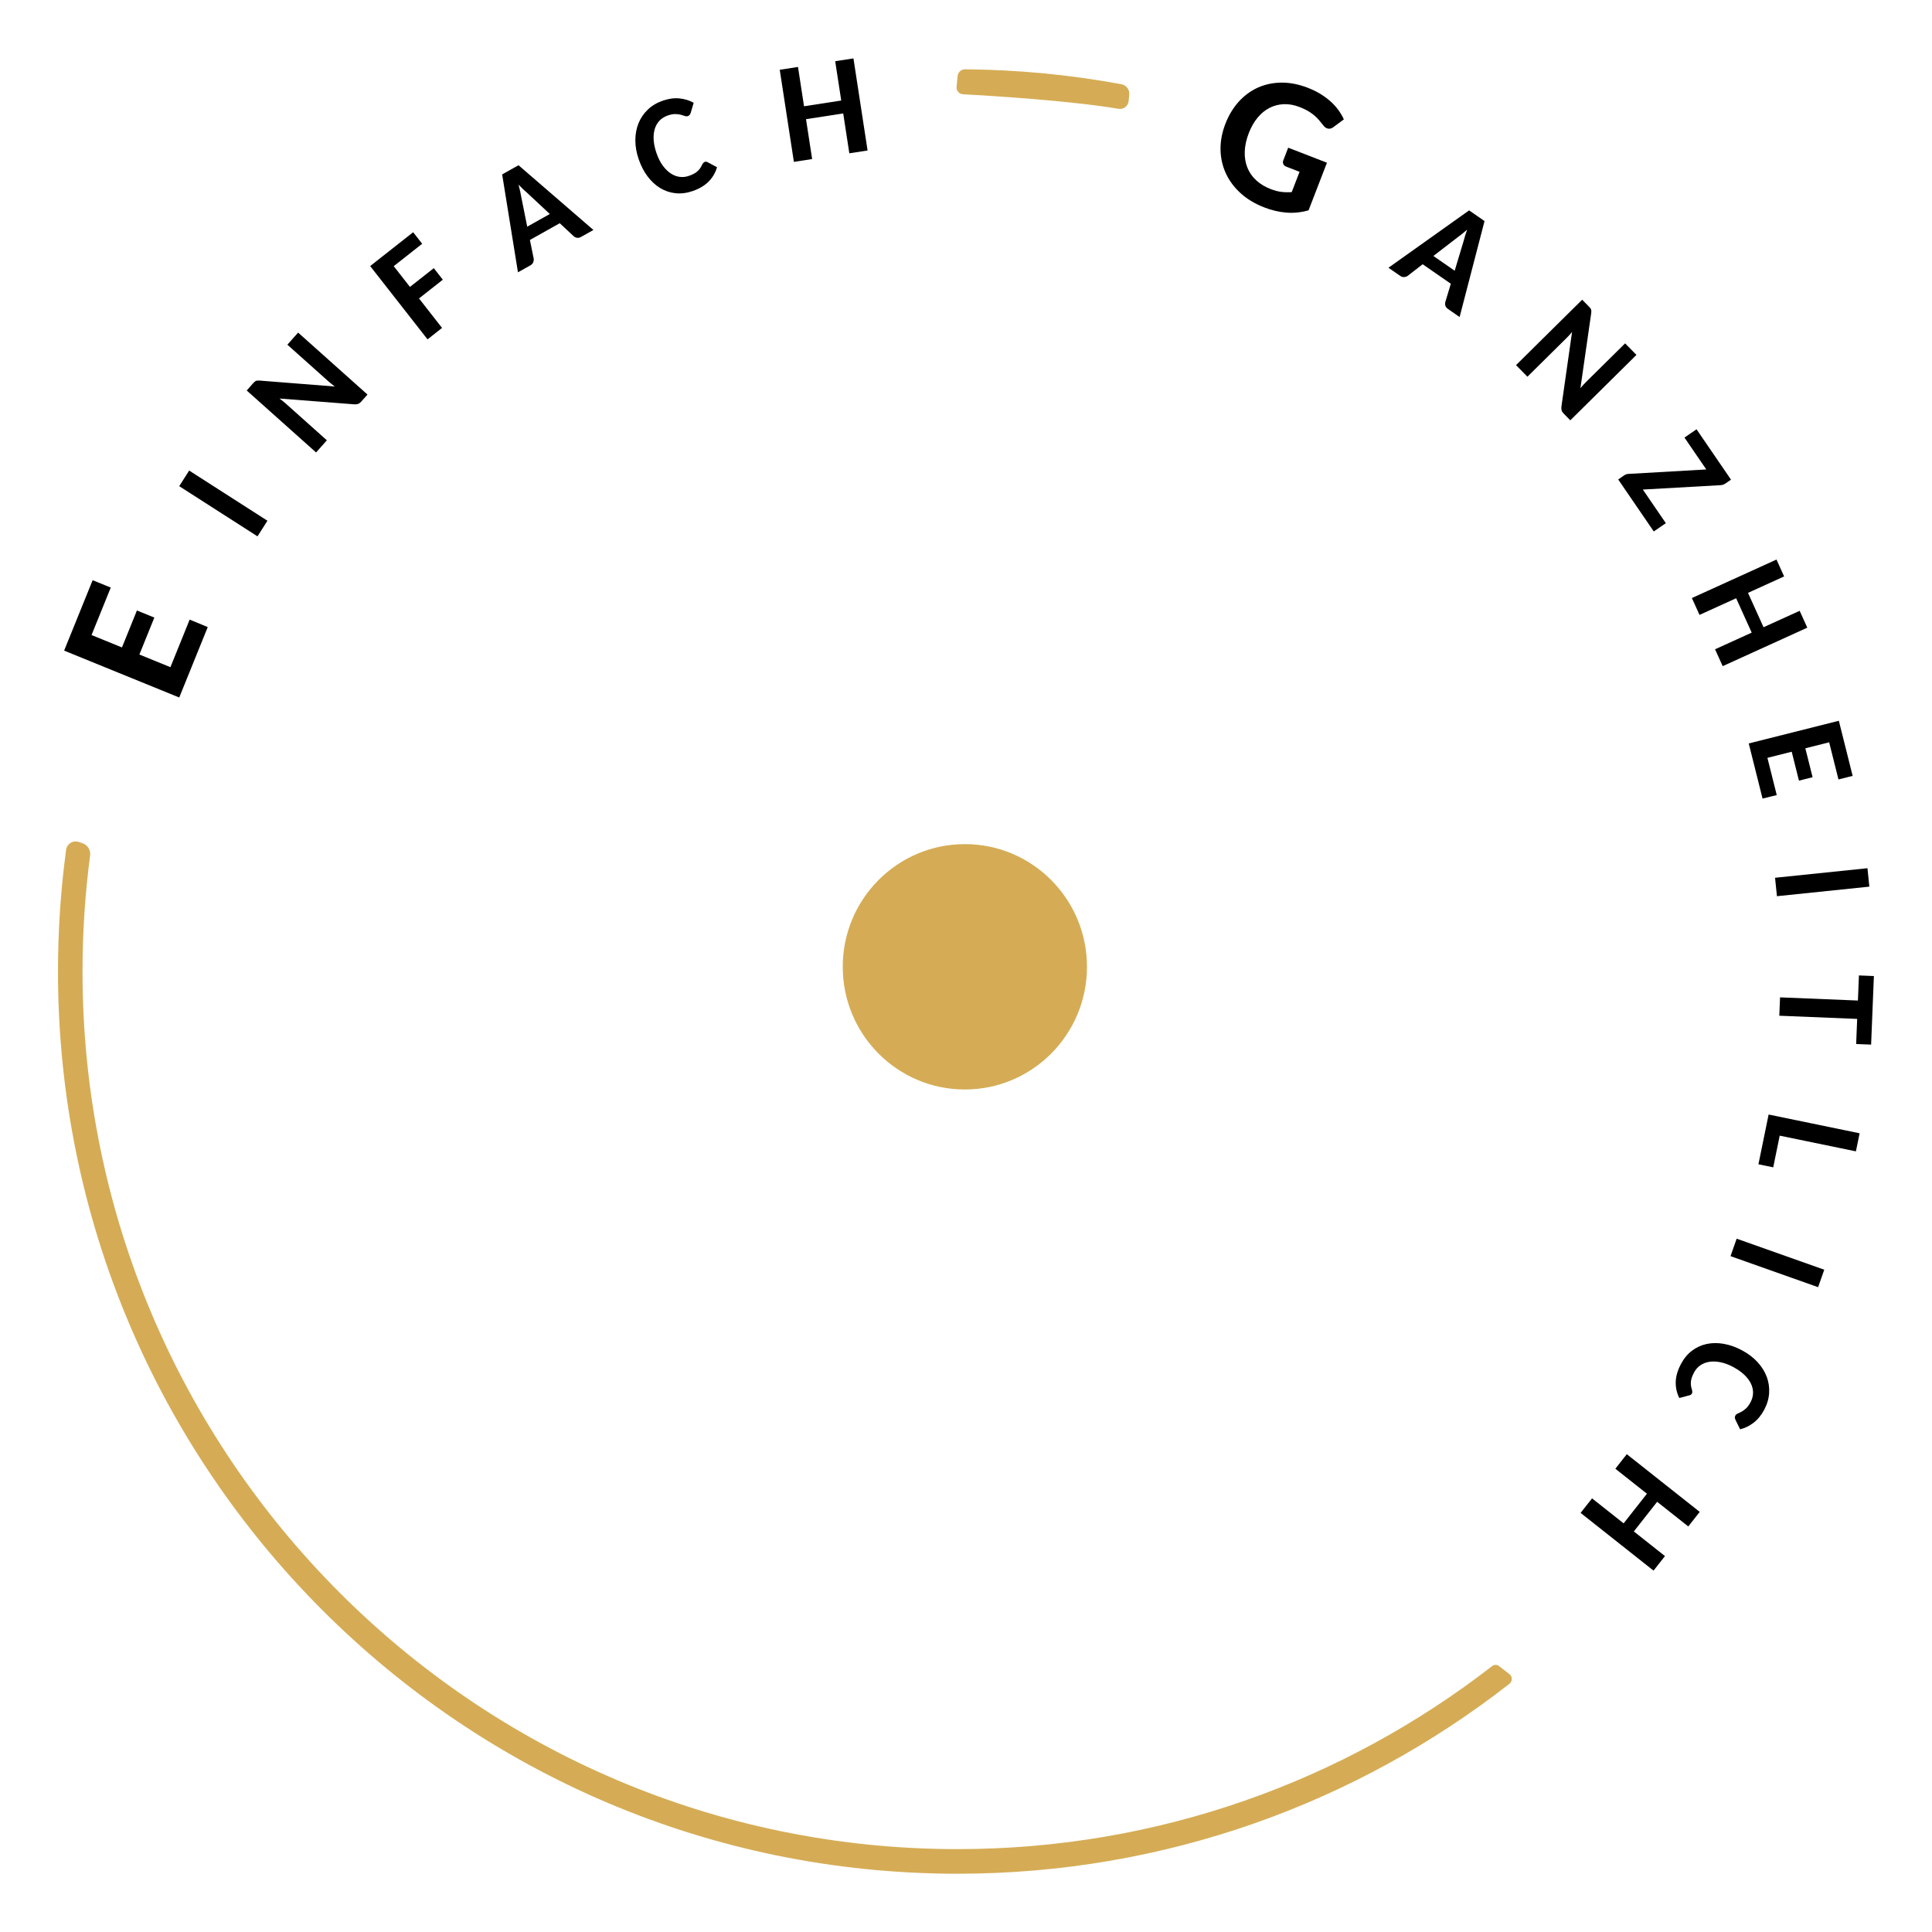 <?xml version="1.0" encoding="UTF-8" standalone="no"?>
<!DOCTYPE svg PUBLIC "-//W3C//DTD SVG 1.1//EN" "http://www.w3.org/Graphics/SVG/1.1/DTD/svg11.dtd">
<svg width="100%" height="100%" viewBox="0 0 1004 1004" version="1.1" xmlns="http://www.w3.org/2000/svg" xmlns:xlink="http://www.w3.org/1999/xlink" xml:space="preserve" xmlns:serif="http://www.serif.com/" style="fill-rule:evenodd;clip-rule:evenodd;stroke-linejoin:round;stroke-miterlimit:2;">
    <g transform="matrix(1.991,0,0,1.997,-443.043,-438.608)">
        <path d="M239.78,440.759C239.882,440.019 240.311,439.363 240.948,438.971C241.585,438.578 242.366,438.49 243.075,438.73C243.404,438.84 243.736,438.953 244.056,439.061C245.399,439.515 246.231,440.853 246.043,442.254C244.736,452.13 244.061,462.207 244.061,472.441C244.061,598.487 346.395,700.821 472.441,700.821C524.975,700.821 573.391,683.044 611.995,653.183C612.52,652.776 613.255,652.775 613.78,653.181C614.522,653.754 615.596,654.584 616.489,655.273C616.88,655.575 617.11,656.039 617.112,656.532C617.113,657.025 616.887,657.491 616.498,657.796C576.706,688.772 526.711,707.225 472.441,707.225C342.86,707.225 237.657,602.022 237.657,472.441C237.657,461.7 238.379,451.127 239.78,440.759Z" style="fill:rgb(213,172,85);"/>
        <path d="M472.455,239.441C472.548,238.429 473.402,237.657 474.421,237.664C488.34,237.781 501.972,239.111 515.228,241.554C516.502,241.791 517.385,242.956 517.267,244.243C517.218,244.783 517.164,245.363 517.114,245.913C517.055,246.55 516.729,247.134 516.217,247.52C515.705,247.907 515.053,248.06 514.421,247.943C501.642,245.788 480.194,244.504 473.85,244.157C473.373,244.132 472.928,243.914 472.616,243.555C472.304,243.195 472.153,242.725 472.196,242.251C472.277,241.371 472.374,240.317 472.455,239.441Z" style="fill:rgb(213,172,85);"/>
        <g transform="matrix(0.676,0.002,-0.002,0.676,153.846,152.394)">
            <path d="M138.316,322.403L145.319,325.223L137.953,343.517L149.714,348.253L155.447,334.012L162.182,336.724L156.449,350.964L168.444,355.794L175.824,337.466L182.813,340.319L171.885,367.46L127.388,349.544L138.316,322.403Z" style="fill-rule:nonzero;"/>
            <path d="M205.738,299.314L201.916,305.334L171.637,286.106L175.459,280.087L205.738,299.314Z" style="fill-rule:nonzero;"/>
            <path d="M200.057,246.407C200.26,246.178 200.443,245.991 200.607,245.847C200.77,245.703 200.939,245.594 201.113,245.52C201.287,245.445 201.479,245.399 201.688,245.38C201.897,245.361 202.155,245.354 202.462,245.361L231.602,247.571C230.641,246.864 229.763,246.158 228.967,245.454L213.235,231.524L217.371,226.853L244.225,250.63L241.808,253.36C241.438,253.778 241.06,254.063 240.674,254.214C240.287,254.365 239.813,254.432 239.251,254.415L210.247,252.255C211.154,252.914 211.965,253.56 212.68,254.192L228.594,268.284L224.44,272.975L197.586,249.197L200.057,246.407Z" style="fill-rule:nonzero;"/>
            <path d="M261.669,188.089L265.168,192.519L254.209,201.173L260.502,209.143L269.681,201.895L273.179,206.325L264.001,213.573L272.939,224.892L267.343,229.311L245.114,201.162L261.669,188.089Z" style="fill-rule:nonzero;"/>
            <path d="M331.27,187.013L326.517,189.691C325.967,190 325.455,190.118 324.98,190.045C324.505,189.972 324.078,189.783 323.7,189.479L318.264,184.451L306.757,190.933L308.25,198.151C308.319,198.567 308.258,199.02 308.069,199.509C307.879,199.998 307.526,200.388 307.008,200.68L302.184,203.397L295.97,165.73L302.277,162.178L331.27,187.013ZM305.706,185.821L314.413,180.916L305.669,172.822C305.207,172.442 304.69,171.983 304.119,171.447C303.549,170.911 302.945,170.316 302.308,169.662C302.553,170.537 302.759,171.361 302.926,172.135C303.093,172.909 303.227,173.587 303.329,174.171L305.706,185.821Z" style="fill-rule:nonzero;"/>
            <path d="M374.179,160.684C374.536,160.559 374.889,160.588 375.239,160.771L378.924,162.717C378.3,164.861 377.223,166.706 375.694,168.252C374.164,169.797 372.133,171.012 369.6,171.898C367.306,172.7 365.09,172.992 362.955,172.775C360.819,172.558 358.841,171.905 357.02,170.815C355.199,169.726 353.574,168.243 352.146,166.367C350.718,164.492 349.565,162.296 348.685,159.78C347.8,157.247 347.358,154.794 347.357,152.419C347.357,150.045 347.761,147.858 348.569,145.859C349.378,143.859 350.568,142.108 352.141,140.605C353.714,139.101 355.622,137.958 357.865,137.174C360.143,136.378 362.299,136.077 364.331,136.273C366.364,136.468 368.199,137.024 369.835,137.94L368.688,141.86C368.6,142.101 368.485,142.332 368.343,142.553C368.201,142.774 367.952,142.947 367.595,143.072C367.238,143.197 366.846,143.181 366.419,143.025C365.993,142.869 365.481,142.714 364.884,142.56C364.286,142.407 363.575,142.322 362.749,142.305C361.923,142.288 360.94,142.479 359.802,142.877C358.561,143.311 357.521,143.965 356.682,144.84C355.844,145.715 355.233,146.777 354.849,148.027C354.466,149.277 354.325,150.69 354.428,152.266C354.53,153.842 354.902,155.547 355.544,157.383C356.192,159.236 356.989,160.808 357.936,162.098C358.882,163.388 359.908,164.398 361.012,165.128C362.116,165.859 363.268,166.305 364.469,166.467C365.67,166.629 366.857,166.505 368.03,166.095C368.727,165.851 369.343,165.593 369.877,165.321C370.411,165.048 370.886,164.729 371.302,164.365C371.718,164 372.086,163.59 372.404,163.136C372.722,162.681 373.013,162.15 373.277,161.543C373.4,161.347 373.534,161.172 373.68,161.016C373.826,160.86 373.992,160.749 374.179,160.684Z" style="fill-rule:nonzero;"/>
            <path d="M437.036,156.102L429.992,157.208L427.583,141.866L413.228,144.12L415.637,159.462L408.593,160.568L403.03,125.134L410.074,124.028L412.449,139.157L426.804,136.903L424.429,121.774L431.473,120.668L437.036,156.102Z" style="fill-rule:nonzero;"/>
            <path d="M607.372,178.634C604.477,179.458 601.615,179.759 598.785,179.538C595.956,179.317 593.113,178.659 590.258,177.563C586.638,176.175 583.579,174.35 581.08,172.089C578.582,169.829 576.677,167.28 575.367,164.443C574.056,161.606 573.37,158.571 573.308,155.336C573.247,152.101 573.854,148.82 575.13,145.493C576.415,142.142 578.134,139.275 580.287,136.89C582.44,134.504 584.91,132.686 587.699,131.434C590.487,130.183 593.519,129.54 596.794,129.507C600.07,129.474 603.461,130.13 606.969,131.475C608.79,132.173 610.431,132.971 611.893,133.867C613.355,134.763 614.661,135.728 615.812,136.762C616.962,137.797 617.956,138.887 618.793,140.034C619.63,141.18 620.33,142.364 620.893,143.586L616.837,146.595C616.213,147.078 615.553,147.27 614.856,147.17C614.16,147.071 613.526,146.654 612.957,145.919C612.424,145.225 611.88,144.558 611.325,143.92C610.77,143.282 610.148,142.669 609.458,142.082C608.767,141.495 607.969,140.937 607.062,140.409C606.156,139.881 605.073,139.375 603.814,138.892C601.701,138.081 599.661,137.718 597.694,137.802C595.728,137.886 593.894,138.363 592.194,139.232C590.493,140.102 588.958,141.363 587.589,143.017C586.219,144.671 585.091,146.656 584.202,148.972C583.236,151.49 582.723,153.872 582.661,156.118C582.599,158.364 582.942,160.411 583.691,162.258C584.439,164.106 585.577,165.729 587.104,167.127C588.631,168.525 590.496,169.647 592.7,170.492C594.184,171.061 595.574,171.42 596.871,171.569C598.167,171.718 599.493,171.743 600.846,171.643L603.847,163.819L598.687,161.84C598.148,161.633 597.775,161.31 597.57,160.87C597.365,160.43 597.348,159.985 597.521,159.536L599.435,154.544L614.409,160.288L607.372,178.634Z" style="fill-rule:nonzero;"/>
            <path d="M665.808,219.537L661.31,216.45C660.79,216.093 660.458,215.685 660.315,215.226C660.171,214.767 660.152,214.301 660.259,213.828L662.377,206.732L651.487,199.259L645.665,203.781C645.322,204.026 644.889,204.171 644.367,204.216C643.844,204.262 643.338,204.116 642.848,203.78L638.283,200.647L669.357,178.47L675.325,182.566L665.808,219.537ZM655.613,196.063L663.853,201.718L667.265,190.301C667.403,189.719 667.586,189.053 667.816,188.305C668.046,187.556 668.314,186.752 668.62,185.892C667.943,186.497 667.294,187.045 666.673,187.536C666.052,188.028 665.502,188.447 665.023,188.795L655.613,196.063Z" style="fill-rule:nonzero;"/>
            <path d="M715.739,215.373C715.955,215.59 716.129,215.785 716.262,215.958C716.395,216.13 716.493,216.306 716.556,216.484C716.619,216.663 716.653,216.857 716.658,217.067C716.664,217.277 716.653,217.535 716.626,217.84L712.536,246.777C713.303,245.863 714.064,245.032 714.818,244.284L729.738,229.487L734.131,233.917L708.665,259.175L706.097,256.586C705.704,256.19 705.445,255.794 705.319,255.399C705.193,255.004 705.157,254.526 705.21,253.966L709.244,225.163C708.527,226.026 707.83,226.793 707.152,227.465L692.061,242.434L687.648,237.985L713.114,212.727L715.739,215.373Z" style="fill-rule:nonzero;"/>
            <path d="M770.783,281.832L768.627,283.32C767.99,283.76 767.277,283.98 766.488,283.977L736.751,285.74L745.669,298.652L741.024,301.86L727.225,281.881L729.492,280.315C730.084,279.906 730.735,279.708 731.445,279.721L761.226,277.928L752.769,265.683L757.413,262.475L770.783,281.832Z" style="fill-rule:nonzero;"/>
            <path d="M767.782,353.631L764.818,347.146L778.943,340.69L772.902,327.474L758.777,333.929L755.814,327.444L788.436,312.535L791.4,319.02L777.472,325.386L783.512,338.602L797.44,332.236L800.404,338.721L767.782,353.631Z" style="fill-rule:nonzero;"/>
            <path d="M818.084,395.721L812.614,397.111L808.98,382.819L799.792,385.155L802.62,396.28L797.359,397.617L794.531,386.492L785.16,388.875L788.8,403.193L783.322,404.558L777.932,383.355L812.694,374.518L818.084,395.721Z" style="fill-rule:nonzero;"/>
            <path d="M788.994,442.121L788.242,435.03L823.91,431.247L824.662,438.337L788.994,442.121Z" style="fill-rule:nonzero;"/>
            <path d="M825.521,499.144L819.745,498.927L820.109,489.264L790.043,488.132L790.309,481.06L820.376,482.193L820.74,472.53L826.515,472.748L825.521,499.144Z" style="fill-rule:nonzero;"/>
            <path d="M790.336,534.296L787.866,546.499L782.148,545.342L786.027,526.176L821.183,533.292L819.773,540.254L790.336,534.296Z" style="fill-rule:nonzero;"/>
            <path d="M771.478,580.735L773.833,574.005L807.688,585.851L805.333,592.581L771.478,580.735Z" style="fill-rule:nonzero;"/>
            <path d="M756.729,633.66C756.553,633.994 756.274,634.214 755.893,634.318L751.869,635.398C750.868,633.401 750.402,631.317 750.472,629.143C750.541,626.97 751.203,624.698 752.458,622.326C753.594,620.177 755.019,618.456 756.732,617.162C758.445,615.868 760.339,615.001 762.415,614.562C764.492,614.122 766.691,614.103 769.013,614.507C771.336,614.91 773.675,615.735 776.031,616.981C778.403,618.235 780.396,619.733 782.012,621.473C783.627,623.214 784.819,625.091 785.586,627.106C786.354,629.122 786.672,631.215 786.542,633.387C786.412,635.559 785.791,637.695 784.68,639.796C783.552,641.929 782.176,643.615 780.553,644.855C778.93,646.094 777.207,646.935 775.385,647.377L773.559,643.722C773.46,643.486 773.387,643.239 773.341,642.98C773.294,642.722 773.359,642.425 773.536,642.091C773.713,641.756 774.011,641.501 774.43,641.326C774.848,641.15 775.329,640.915 775.871,640.622C776.414,640.328 776.993,639.906 777.61,639.357C778.227,638.807 778.817,637.999 779.381,636.932C779.995,635.77 780.313,634.584 780.332,633.372C780.352,632.16 780.077,630.966 779.508,629.789C778.939,628.612 778.081,627.481 776.933,626.395C775.786,625.31 774.353,624.313 772.634,623.403C770.899,622.486 769.246,621.876 767.674,621.574C766.102,621.273 764.663,621.23 763.358,621.446C762.052,621.661 760.904,622.119 759.913,622.817C758.923,623.515 758.137,624.413 757.556,625.512C757.211,626.164 756.935,626.772 756.729,627.335C756.523,627.898 756.391,628.455 756.334,629.006C756.278,629.556 756.287,630.106 756.363,630.655C756.439,631.205 756.587,631.792 756.806,632.417C756.849,632.644 756.871,632.864 756.87,633.077C756.869,633.291 756.822,633.485 756.729,633.66Z" style="fill-rule:nonzero;"/>
            <path d="M713.888,679.745L718.288,674.134L730.508,683.718L739.475,672.284L727.255,662.7L731.655,657.089L759.879,679.223L755.479,684.834L743.428,675.384L734.462,686.818L746.512,696.268L742.112,701.879L713.888,679.745Z" style="fill-rule:nonzero;"/>
        </g>
        <g transform="matrix(0.312,0,0,0.3,119.304,-8.352)">
            <ellipse cx="1138" cy="1598.57" rx="102.158" ry="106.414" style="fill:rgb(213,172,85);"/>
        </g>
    </g>
</svg>
